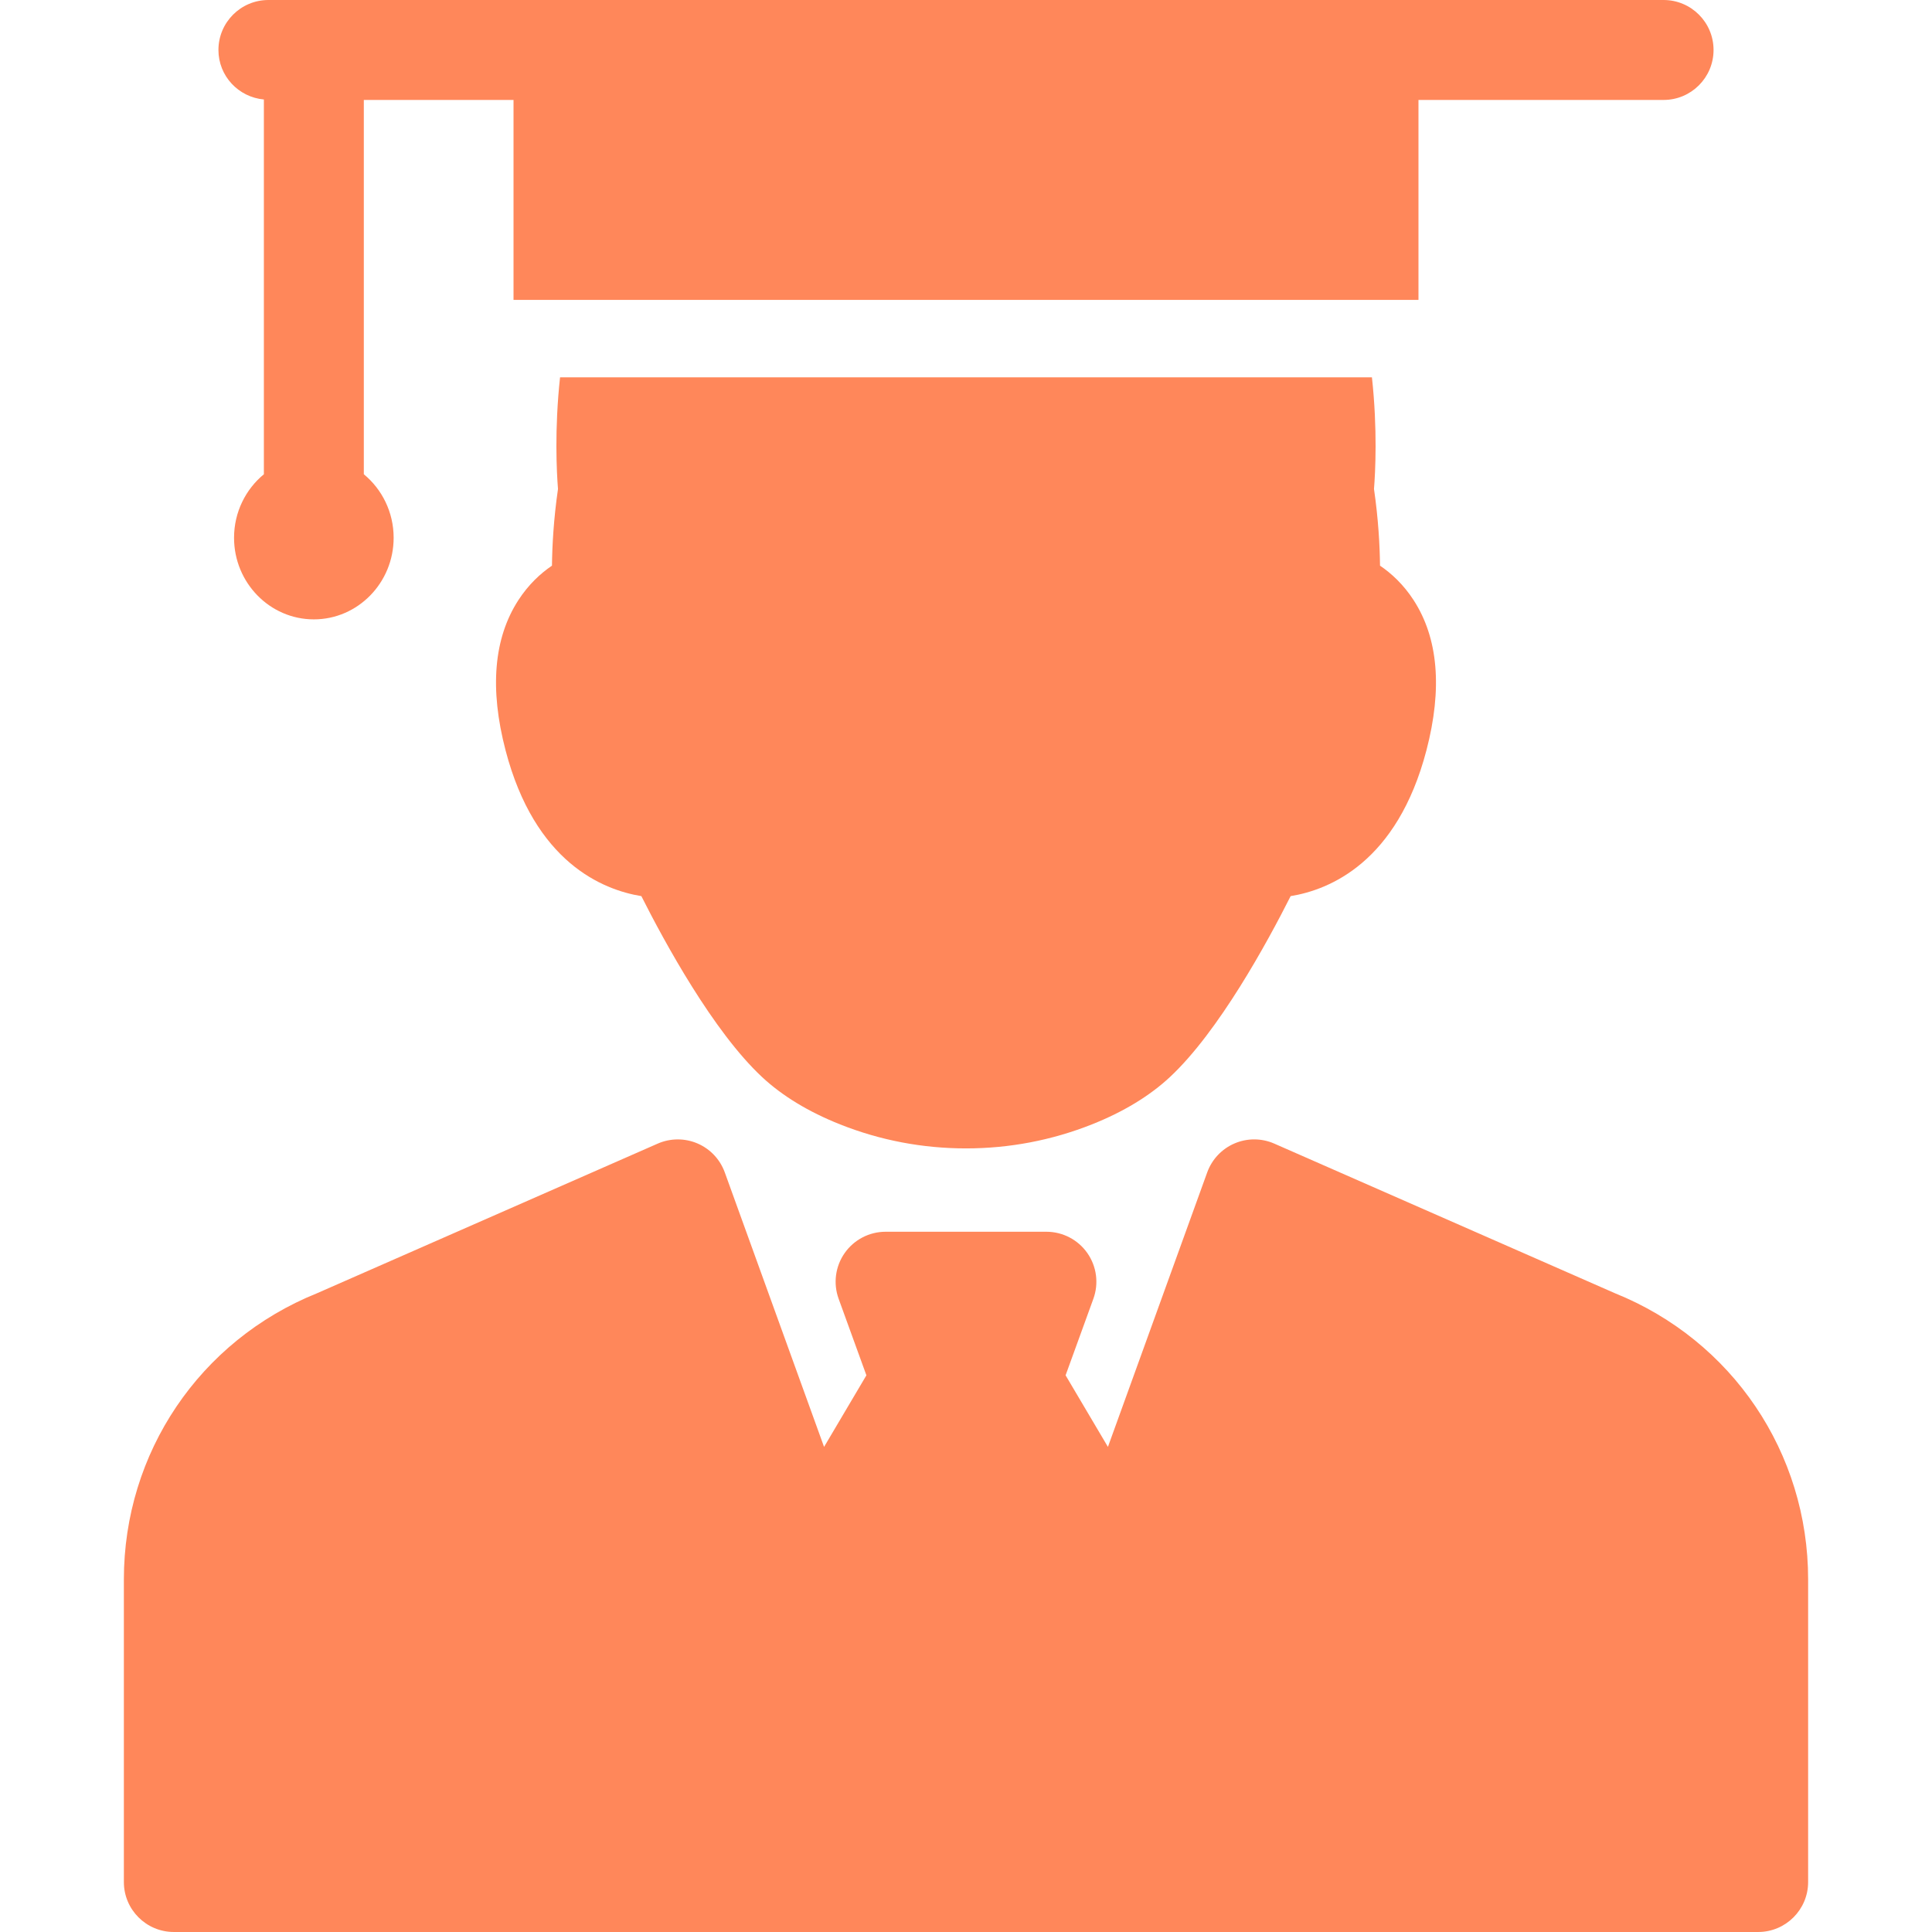 <!DOCTYPE svg PUBLIC "-//W3C//DTD SVG 1.1//EN" "http://www.w3.org/Graphics/SVG/1.1/DTD/svg11.dtd">
<!-- Uploaded to: SVG Repo, www.svgrepo.com, Transformed by: SVG Repo Mixer Tools -->
<svg fill="#FF875A" height="256px" width="256px" version="1.1" id="Capa_1" xmlns="http://www.w3.org/2000/svg" xmlns:xlink="http://www.w3.org/1999/xlink" viewBox="0 0 193.309 193.309" xml:space="preserve">
<g id="SVGRepo_bgCarrier" stroke-width="0"/>
<g id="SVGRepo_tracerCarrier" stroke-linecap="round" stroke-linejoin="round"/>
<g id="SVGRepo_iconCarrier"> <path d="M180.915,158.029v30.279c0,2.761-2.239,5-5,5H17.394c-2.761,0-5-2.239-5-5v-30.279c0-12.668,7.582-23.897,19.326-28.631 l34.086-14.971c1.268-0.557,2.709-0.563,3.98-0.018c1.272,0.545,2.261,1.594,2.732,2.895l9.935,27.467l4.236-7.162l-2.779-7.659 c-0.556-1.533-0.33-3.24,0.606-4.576c0.936-1.335,2.464-2.13,4.094-2.13h16.09c1.63,0,3.159,0.795,4.094,2.13 c0.936,1.335,1.162,3.042,0.606,4.575l-2.78,7.659l4.236,7.162l9.935-27.467c0.471-1.301,1.46-2.35,2.732-2.895 c1.271-0.545,2.713-0.539,3.98,0.018l34.086,14.971C173.332,134.133,180.915,145.362,180.915,158.029z M166.452,0H26.856 c-2.761,0-5,2.239-5,5c0,2.606,2.002,4.722,4.547,4.954v37.497c-1.818,1.498-2.985,3.789-2.985,6.356 c0,4.502,3.582,8.165,7.985,8.165c4.403,0,7.984-3.663,7.984-8.165c0-2.567-1.167-4.858-2.984-6.356V10h14.978v20.006h90.546V10 h24.525c2.761,0,5-2.239,5-5C171.452,2.239,169.213,0,166.452,0z M141.442,60.049c-1.015-1.566-2.214-2.672-3.362-3.451 c-0.022-1.97-0.162-4.631-0.603-7.674c0.131-1.635,0.362-5.948-0.206-11.169H96.654H56.037c-0.568,5.221-0.337,9.533-0.206,11.169 c-0.44,3.043-0.581,5.704-0.603,7.674c-1.148,0.779-2.347,1.885-3.362,3.451c-2.463,3.802-2.894,8.859-1.28,15.031 c2.928,11.196,9.697,13.951,13.586,14.583c2.331,4.623,7.187,13.537,12.07,18.095c2.033,1.898,4.666,3.495,7.825,4.749 c4.011,1.592,8.246,2.398,12.587,2.398s8.576-0.807,12.587-2.398c3.159-1.254,5.792-2.852,7.825-4.749 c4.884-4.558,9.74-13.472,12.07-18.095c3.889-0.632,10.658-3.388,13.586-14.583C144.336,68.908,143.906,63.851,141.442,60.049z"/> </g>
</svg>
